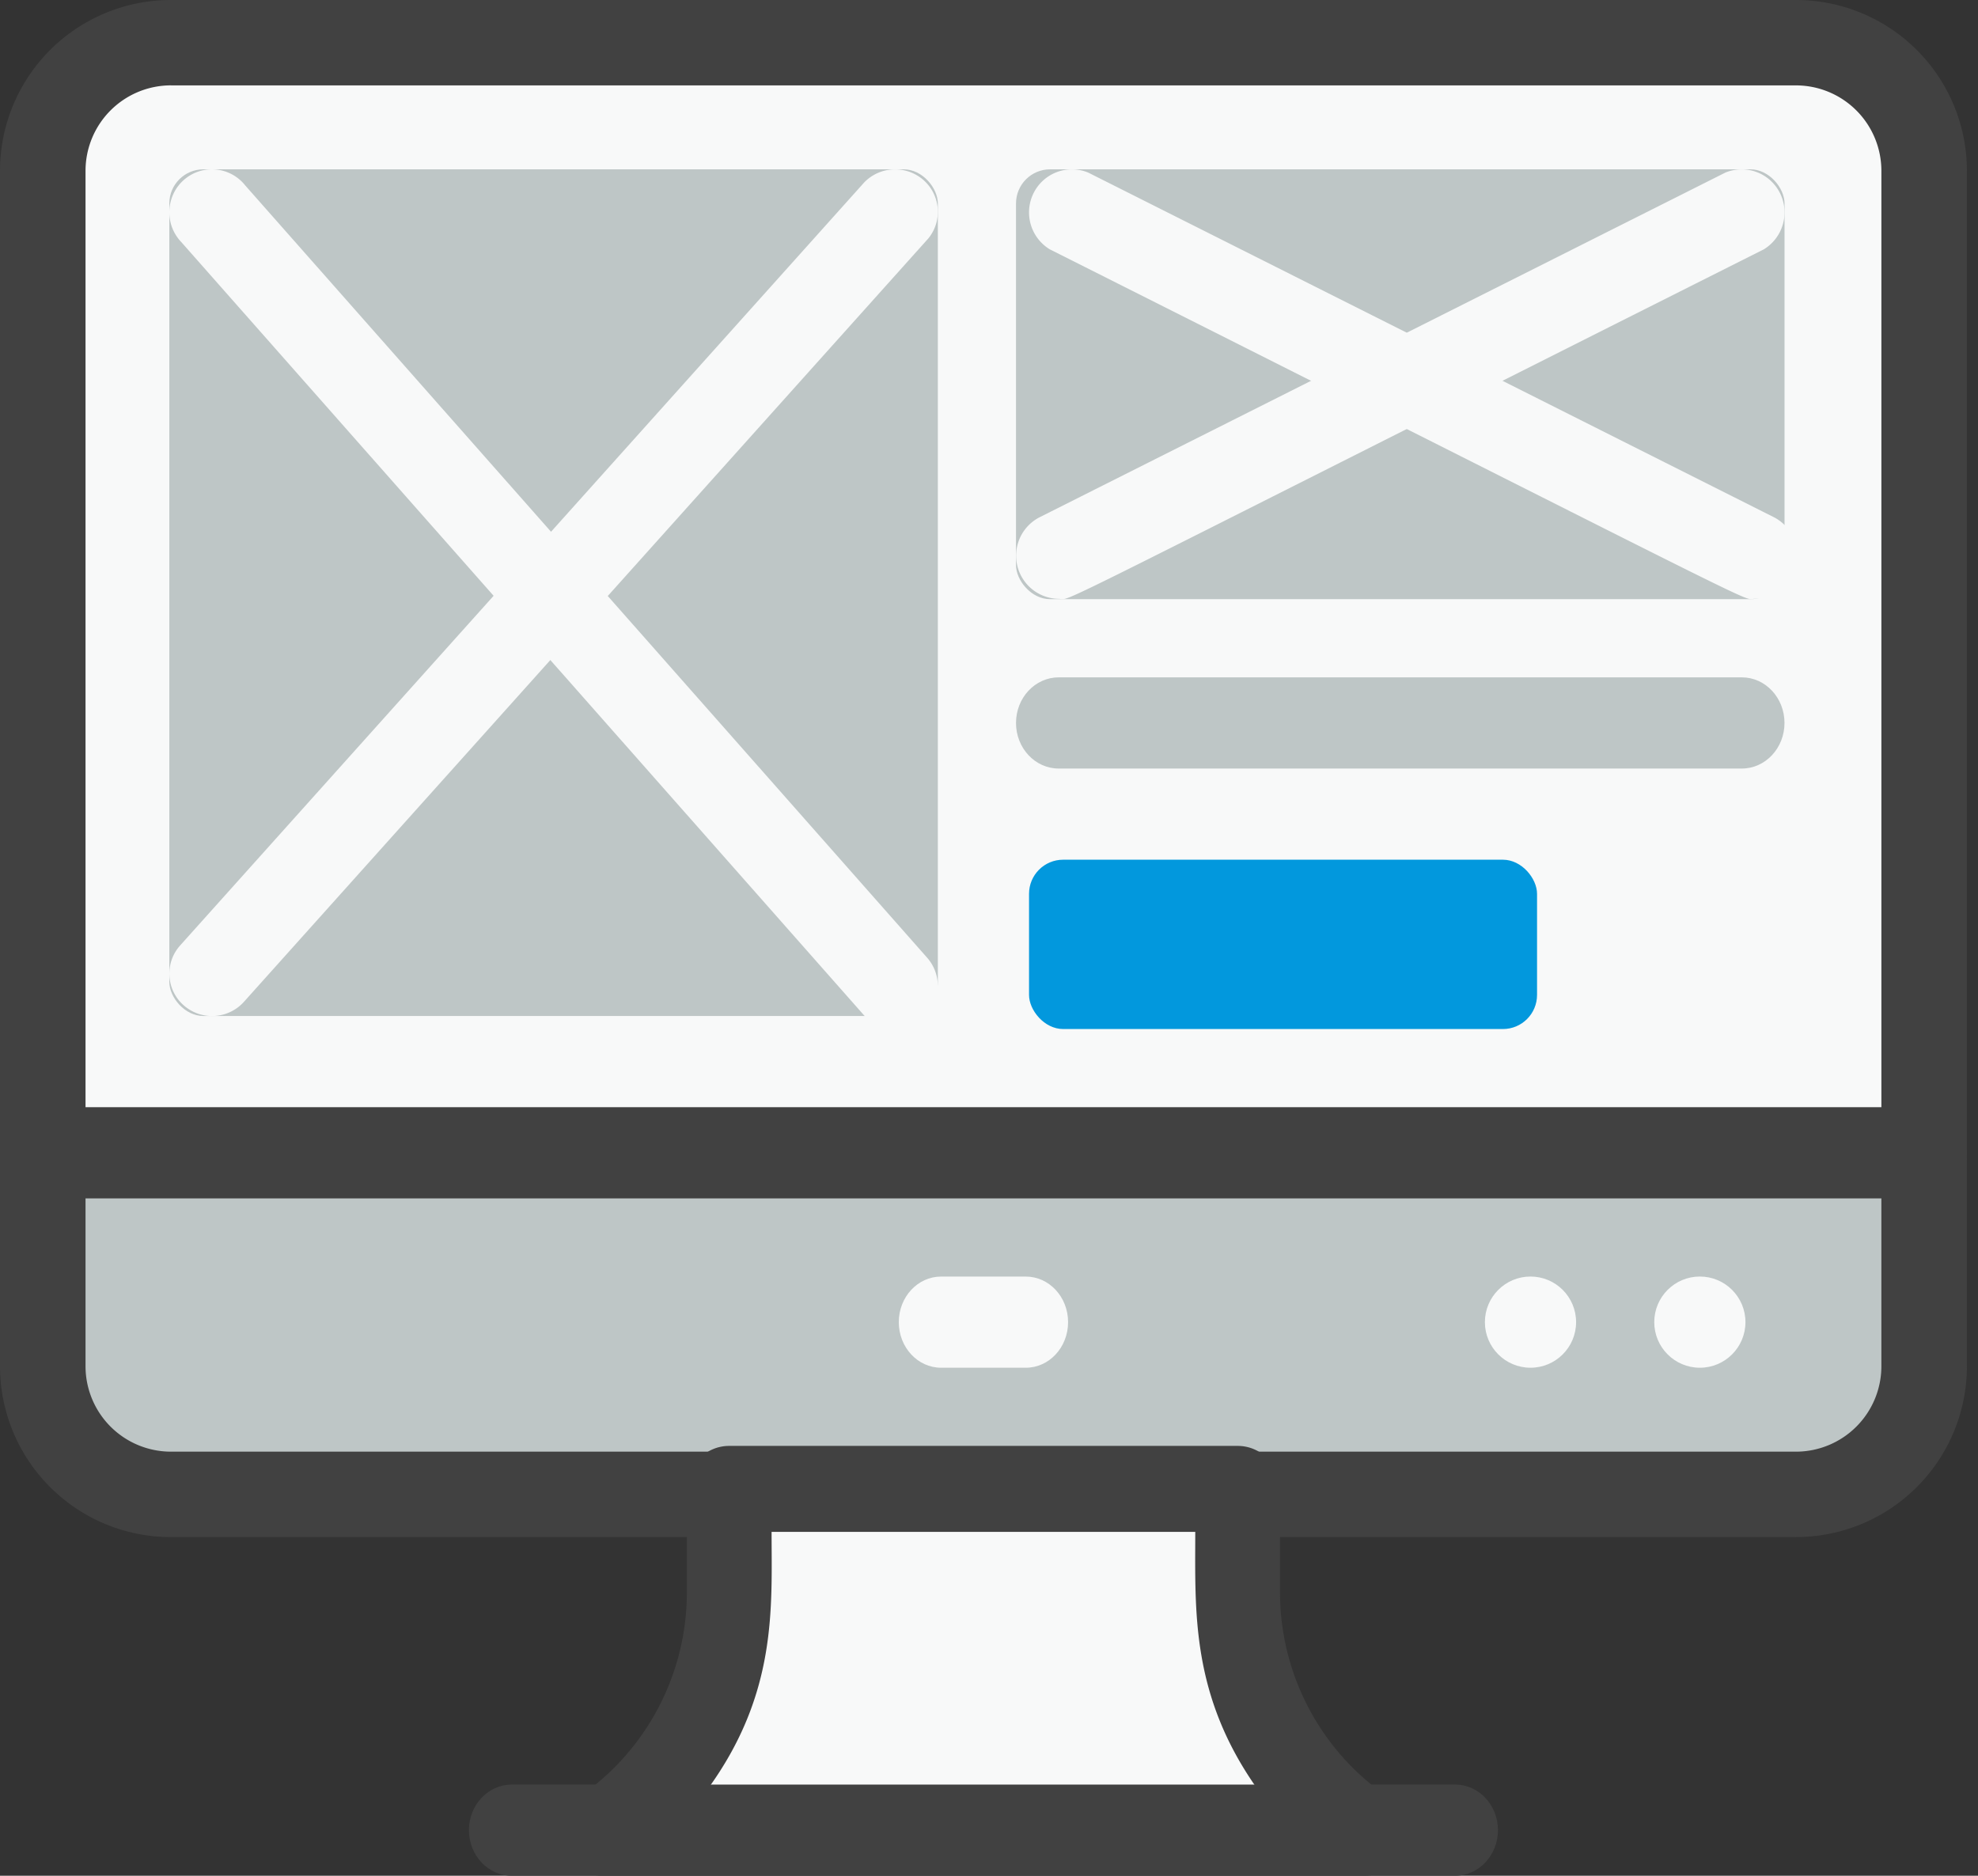 <svg xmlns="http://www.w3.org/2000/svg" width="58" height="55"><rect width="100%" height="100%" fill="#333333" stroke="none"/><g fill="none" fill-rule="nonzero"><path fill="#F8F9F9" d="M56.146 4.892v28.72h-55V4.891a3.748 3.748 0 0 1 3.75-3.746h47.5a3.748 3.748 0 0 1 3.75 3.746Z"/><path fill="#BEC6C6" d="M56.146 33.611v6.207c0 2.056-1.68 3.724-3.75 3.724h-47.5c-2.071 0-3.75-1.668-3.75-3.724V33.61h55Z"/><path fill="#414141" d="M52.659 45.07H5.015A5.011 5.011 0 0 1 0 40.061V5.008A5.011 5.011 0 0 1 5.015 0H52.66a5.011 5.011 0 0 1 5.015 5.008v35.054a5.011 5.011 0 0 1-5.015 5.007ZM5.015 2.503a2.506 2.506 0 0 0-2.507 2.504v35.054a2.506 2.506 0 0 0 2.507 2.504H52.66a2.506 2.506 0 0 0 2.507-2.504V5.008a2.506 2.506 0 0 0-2.507-2.504H5.015Z"/><path fill="#F8F9F9" d="M40.104 53.854c-24.535 0-22.407-.087-22.532 0a8.36 8.36 0 0 0 3.755-6.964v-2.966H36.35v2.966a8.336 8.336 0 0 0 3.755 6.964Z"/><path fill="#414141" d="M40.017 55h-22.36a1.245 1.245 0 0 1-1.18-.898 1.27 1.27 0 0 1 .496-1.409 7.277 7.277 0 0 0 3.168-6.024v-3.013c0-.696.556-1.26 1.242-1.26H36.29c.687 0 1.243.564 1.243 1.26v3.013a7.277 7.277 0 0 0 3.167 6.024c.453.309.654.88.497 1.41-.156.529-.635.893-1.18.897Zm-19.28-2.52h16.15c-1.975-2.774-1.839-5.232-1.839-7.563H22.625c0 2.218.174 4.739-1.888 7.562Z"/><path fill="#414141" d="M42.666 55H15.007c-.694 0-1.257-.599-1.257-1.337s.563-1.337 1.257-1.337h27.66c.694 0 1.257.599 1.257 1.337S43.36 55 42.666 55Z"/><path fill="#F8F9F9" d="M30.078 40.104h-2.483c-.685 0-1.24-.598-1.24-1.337 0-.738.555-1.336 1.24-1.336h2.483c.686 0 1.241.598 1.241 1.336 0 .739-.555 1.337-1.24 1.337Z"/><path fill="#414141" d="M56.42 35.139H1.254C.56 35.139 0 34.54 0 33.802s.561-1.337 1.254-1.337H56.42c.692 0 1.254.599 1.254 1.337s-.562 1.337-1.254 1.337Z"/><circle cx="49.844" cy="38.767" r="1.337" fill="#F8F9F9"/><circle cx="44.878" cy="38.767" r="1.337" fill="#F8F9F9"/><rect width="22.535" height="24.826" x="4.965" y="4.965" fill="#BEC6C6" rx="1"/><path fill="#F8F9F9" d="M26.252 30.174c-.36 0-.701-.157-.938-.428l-20-22.65a1.264 1.264 0 0 1-.289-1.257 1.246 1.246 0 0 1 2.164-.404l20 22.65c.324.37.402.898.2 1.348a1.25 1.25 0 0 1-1.137.74Z"/><path fill="#F8F9F9" d="M6.218 29.792c-.492-.001-.939-.287-1.141-.732a1.235 1.235 0 0 1 .2-1.332l20.065-22.38a1.262 1.262 0 0 1 1.732-.073c.504.44.57 1.195.149 1.714L7.158 29.369c-.237.268-.58.422-.94.423Z"/><path fill="#BEC6C6" d="M51.074 22.535h-20.03c-.692 0-1.252-.599-1.252-1.337s.56-1.337 1.252-1.337h20.03c.692 0 1.252.599 1.252 1.337s-.56 1.337-1.252 1.337Z"/><rect width="14.896" height="4.965" x="30.174" y="25.208" fill="#0298dd" rx="1"/><rect width="22.535" height="12.604" x="29.792" y="4.965" fill="#BEC6C6" rx="1"/><path fill="#F8F9F9" d="M51.459 17.557c-.428 0 1.257.784-20.676-10.246a1.267 1.267 0 0 1-.474-1.652c.297-.59.997-.85 1.605-.596l20.11 10.107a1.266 1.266 0 0 1-.565 2.387Z"/><path fill="#F8F9F9" d="M31.041 17.559a1.266 1.266 0 0 1-.566-2.388L50.587 5.063a1.254 1.254 0 0 1 1.605.596c.297.59.09 1.311-.474 1.653-21.87 10.992-20.236 10.247-20.676 10.247Z"/></g></svg>
